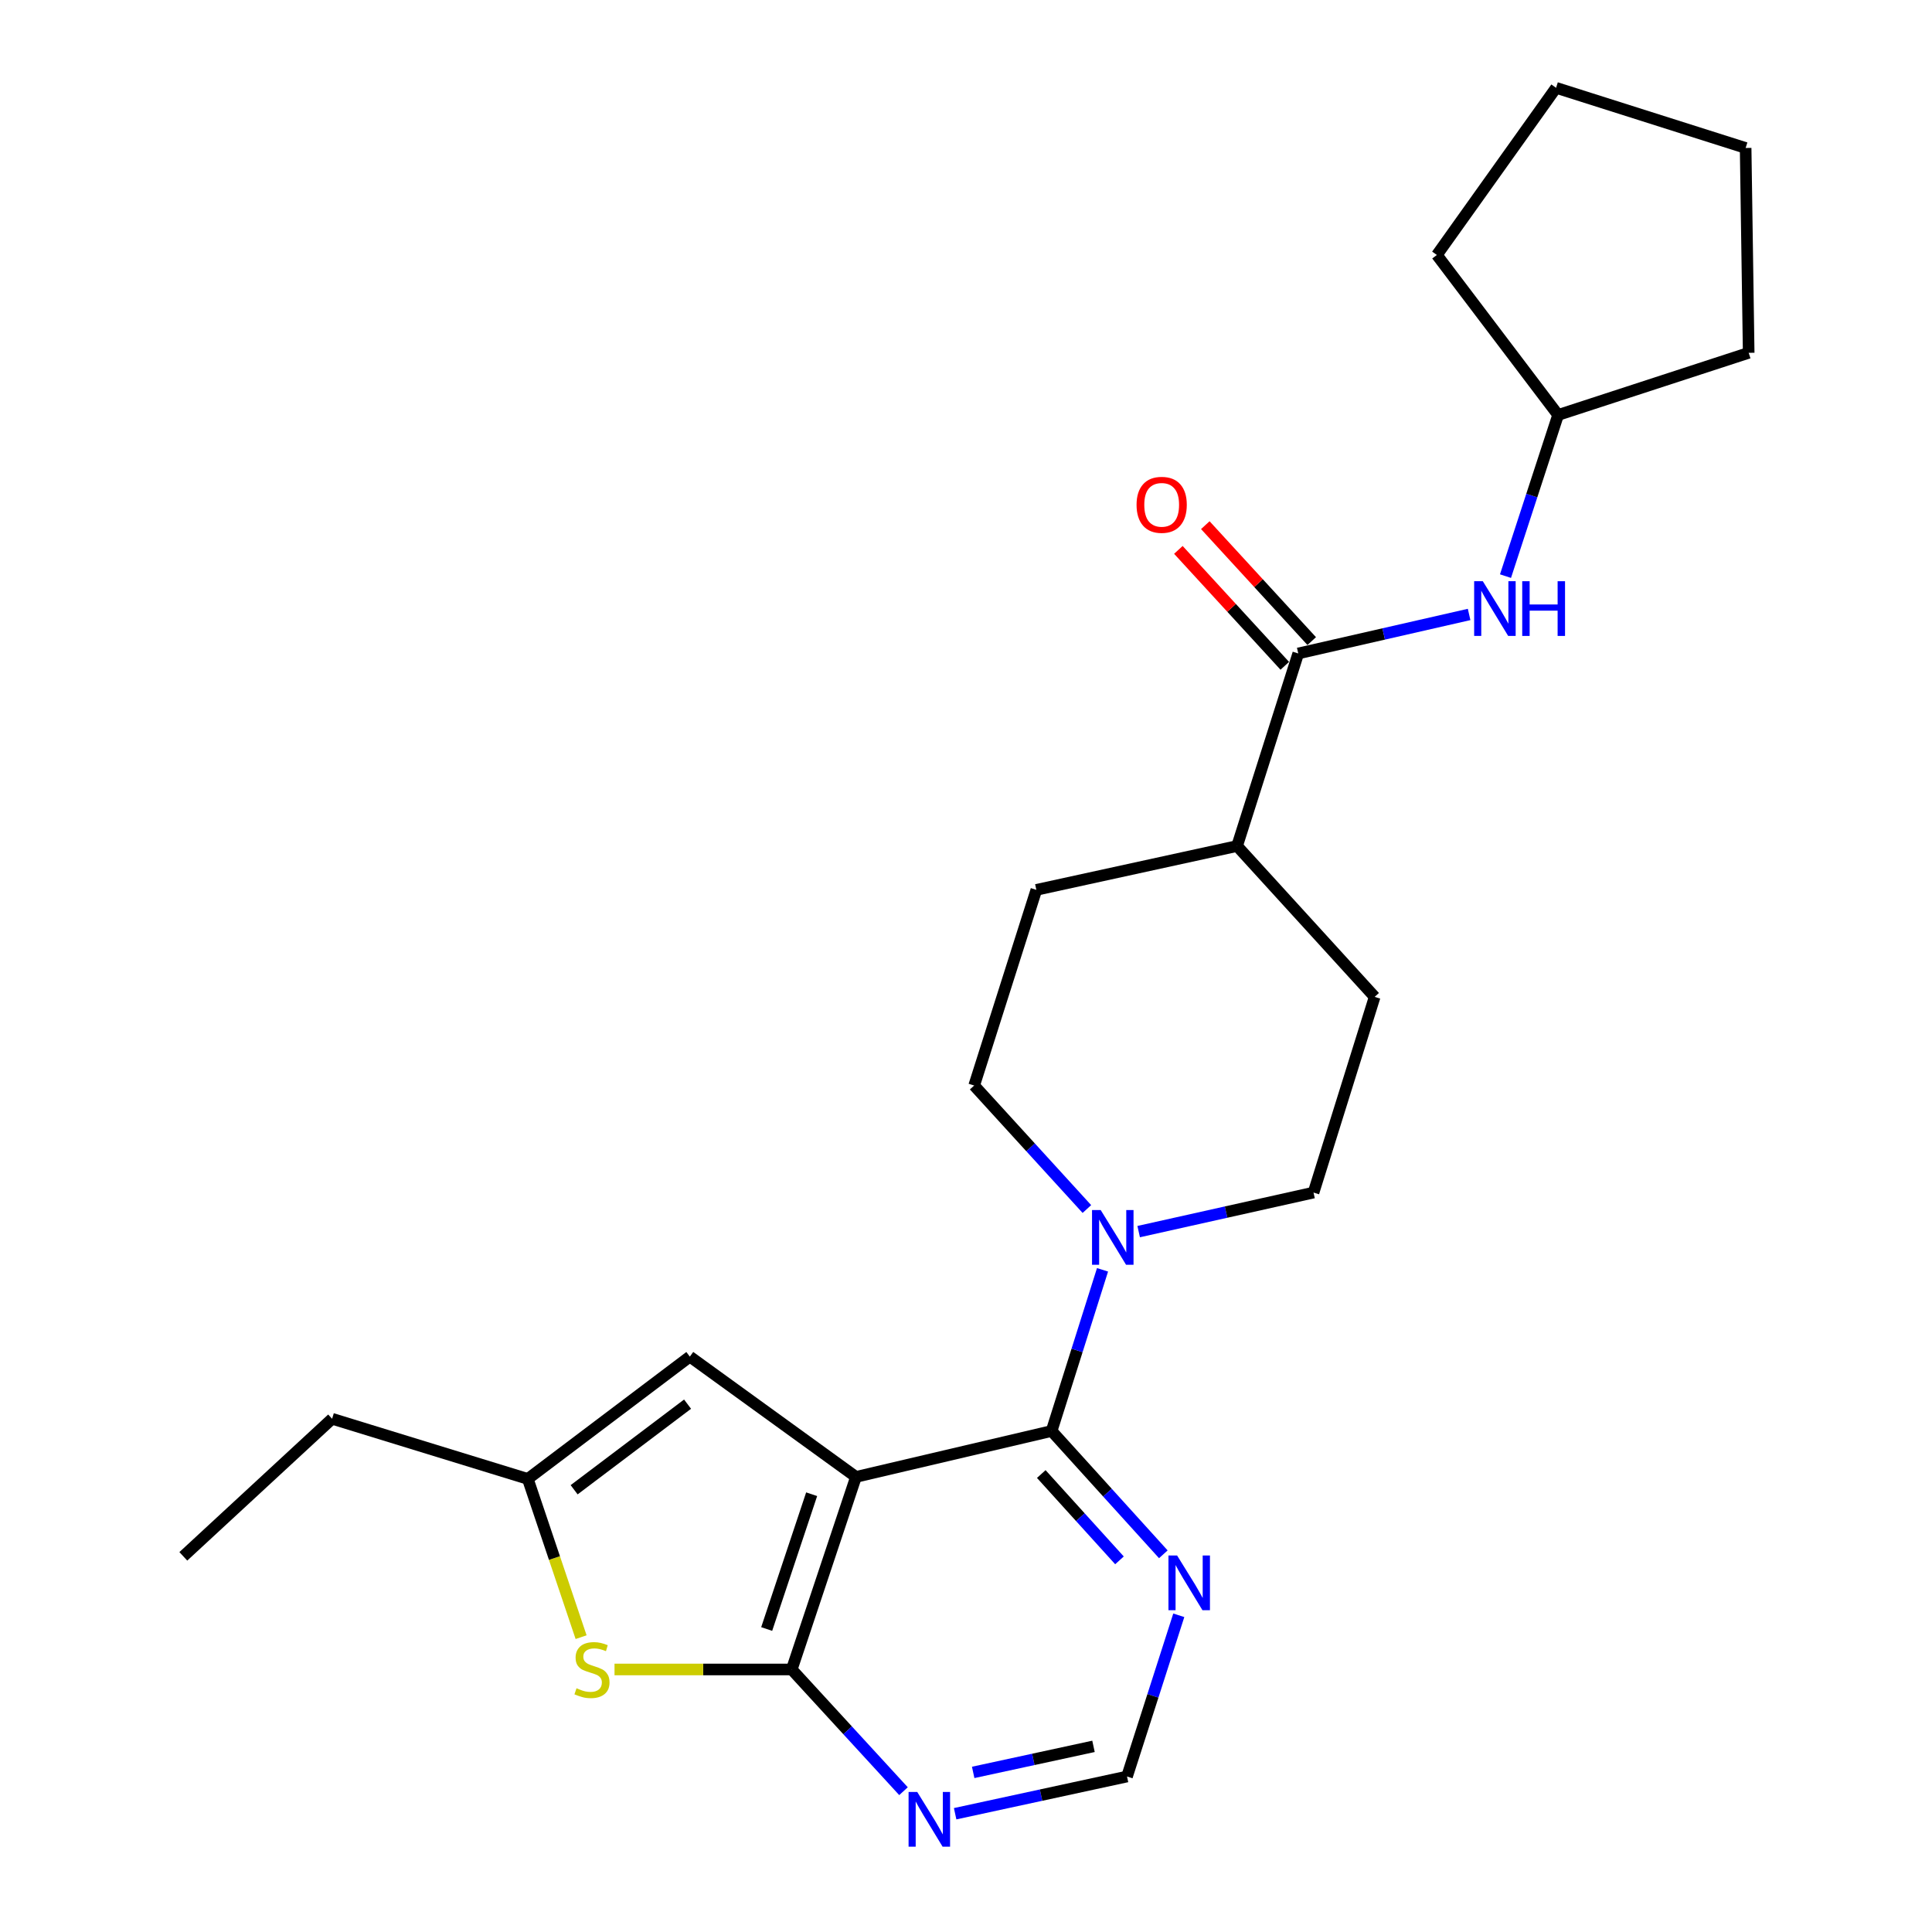 <?xml version='1.0' encoding='iso-8859-1'?>
<svg version='1.1' baseProfile='full'
              xmlns='http://www.w3.org/2000/svg'
                      xmlns:rdkit='http://www.rdkit.org/xml'
                      xmlns:xlink='http://www.w3.org/1999/xlink'
                  xml:space='preserve'
width='1000px' height='1000px' viewBox='0 0 1000 1000'>
<!-- END OF HEADER -->
<rect style='opacity:1.0;fill:#FFFFFF;stroke:none' width='1000' height='1000' x='0' y='0'> </rect>
<path class='bond-0' d='M 443.05,764.444 L 544.311,740.68' style='fill:none;fill-rule:evenodd;stroke:#000000;stroke-width:6px;stroke-linecap:butt;stroke-linejoin:miter;stroke-opacity:1' />
<path class='bond-1' d='M 443.05,764.444 L 409.802,864.116' style='fill:none;fill-rule:evenodd;stroke:#000000;stroke-width:6px;stroke-linecap:butt;stroke-linejoin:miter;stroke-opacity:1' />
<path class='bond-1' d='M 420.109,773.405 L 396.834,843.176' style='fill:none;fill-rule:evenodd;stroke:#000000;stroke-width:6px;stroke-linecap:butt;stroke-linejoin:miter;stroke-opacity:1' />
<path class='bond-4' d='M 443.05,764.444 L 357.058,702.184' style='fill:none;fill-rule:evenodd;stroke:#000000;stroke-width:6px;stroke-linecap:butt;stroke-linejoin:miter;stroke-opacity:1' />
<path class='bond-3' d='M 544.311,740.68 L 557.489,698.969' style='fill:none;fill-rule:evenodd;stroke:#000000;stroke-width:6px;stroke-linecap:butt;stroke-linejoin:miter;stroke-opacity:1' />
<path class='bond-3' d='M 557.489,698.969 L 570.667,657.258' style='fill:none;fill-rule:evenodd;stroke:#0000FF;stroke-width:6px;stroke-linecap:butt;stroke-linejoin:miter;stroke-opacity:1' />
<path class='bond-6' d='M 544.311,740.68 L 573.224,772.59' style='fill:none;fill-rule:evenodd;stroke:#000000;stroke-width:6px;stroke-linecap:butt;stroke-linejoin:miter;stroke-opacity:1' />
<path class='bond-6' d='M 573.224,772.59 L 602.137,804.5' style='fill:none;fill-rule:evenodd;stroke:#0000FF;stroke-width:6px;stroke-linecap:butt;stroke-linejoin:miter;stroke-opacity:1' />
<path class='bond-6' d='M 538.959,762.961 L 559.198,785.299' style='fill:none;fill-rule:evenodd;stroke:#000000;stroke-width:6px;stroke-linecap:butt;stroke-linejoin:miter;stroke-opacity:1' />
<path class='bond-6' d='M 559.198,785.299 L 579.438,807.636' style='fill:none;fill-rule:evenodd;stroke:#0000FF;stroke-width:6px;stroke-linecap:butt;stroke-linejoin:miter;stroke-opacity:1' />
<path class='bond-2' d='M 409.802,864.116 L 363.937,864.116' style='fill:none;fill-rule:evenodd;stroke:#000000;stroke-width:6px;stroke-linecap:butt;stroke-linejoin:miter;stroke-opacity:1' />
<path class='bond-2' d='M 363.937,864.116 L 318.072,864.116' style='fill:none;fill-rule:evenodd;stroke:#CCCC00;stroke-width:6px;stroke-linecap:butt;stroke-linejoin:miter;stroke-opacity:1' />
<path class='bond-7' d='M 409.802,864.116 L 438.725,895.614' style='fill:none;fill-rule:evenodd;stroke:#000000;stroke-width:6px;stroke-linecap:butt;stroke-linejoin:miter;stroke-opacity:1' />
<path class='bond-7' d='M 438.725,895.614 L 467.648,927.112' style='fill:none;fill-rule:evenodd;stroke:#0000FF;stroke-width:6px;stroke-linecap:butt;stroke-linejoin:miter;stroke-opacity:1' />
<path class='bond-24' d='M 300.775,847.394 L 286.983,806.439' style='fill:none;fill-rule:evenodd;stroke:#CCCC00;stroke-width:6px;stroke-linecap:butt;stroke-linejoin:miter;stroke-opacity:1' />
<path class='bond-24' d='M 286.983,806.439 L 273.19,765.485' style='fill:none;fill-rule:evenodd;stroke:#000000;stroke-width:6px;stroke-linecap:butt;stroke-linejoin:miter;stroke-opacity:1' />
<path class='bond-12' d='M 589.373,637.479 L 634.627,627.377' style='fill:none;fill-rule:evenodd;stroke:#0000FF;stroke-width:6px;stroke-linecap:butt;stroke-linejoin:miter;stroke-opacity:1' />
<path class='bond-12' d='M 634.627,627.377 L 679.881,617.275' style='fill:none;fill-rule:evenodd;stroke:#000000;stroke-width:6px;stroke-linecap:butt;stroke-linejoin:miter;stroke-opacity:1' />
<path class='bond-13' d='M 562.571,625.79 L 533.399,593.83' style='fill:none;fill-rule:evenodd;stroke:#0000FF;stroke-width:6px;stroke-linecap:butt;stroke-linejoin:miter;stroke-opacity:1' />
<path class='bond-13' d='M 533.399,593.83 L 504.227,561.871' style='fill:none;fill-rule:evenodd;stroke:#000000;stroke-width:6px;stroke-linecap:butt;stroke-linejoin:miter;stroke-opacity:1' />
<path class='bond-8' d='M 357.058,702.184 L 273.19,765.485' style='fill:none;fill-rule:evenodd;stroke:#000000;stroke-width:6px;stroke-linecap:butt;stroke-linejoin:miter;stroke-opacity:1' />
<path class='bond-8' d='M 355.88,726.786 L 297.172,771.097' style='fill:none;fill-rule:evenodd;stroke:#000000;stroke-width:6px;stroke-linecap:butt;stroke-linejoin:miter;stroke-opacity:1' />
<path class='bond-5' d='M 671.974,338.226 L 640.313,437.898' style='fill:none;fill-rule:evenodd;stroke:#000000;stroke-width:6px;stroke-linecap:butt;stroke-linejoin:miter;stroke-opacity:1' />
<path class='bond-9' d='M 671.974,338.226 L 716.192,328.135' style='fill:none;fill-rule:evenodd;stroke:#000000;stroke-width:6px;stroke-linecap:butt;stroke-linejoin:miter;stroke-opacity:1' />
<path class='bond-9' d='M 716.192,328.135 L 760.41,318.044' style='fill:none;fill-rule:evenodd;stroke:#0000FF;stroke-width:6px;stroke-linecap:butt;stroke-linejoin:miter;stroke-opacity:1' />
<path class='bond-14' d='M 678.946,331.826 L 651.406,301.825' style='fill:none;fill-rule:evenodd;stroke:#000000;stroke-width:6px;stroke-linecap:butt;stroke-linejoin:miter;stroke-opacity:1' />
<path class='bond-14' d='M 651.406,301.825 L 623.866,271.823' style='fill:none;fill-rule:evenodd;stroke:#FF0000;stroke-width:6px;stroke-linecap:butt;stroke-linejoin:miter;stroke-opacity:1' />
<path class='bond-14' d='M 665.002,344.625 L 637.463,314.624' style='fill:none;fill-rule:evenodd;stroke:#000000;stroke-width:6px;stroke-linecap:butt;stroke-linejoin:miter;stroke-opacity:1' />
<path class='bond-14' d='M 637.463,314.624 L 609.923,284.622' style='fill:none;fill-rule:evenodd;stroke:#FF0000;stroke-width:6px;stroke-linecap:butt;stroke-linejoin:miter;stroke-opacity:1' />
<path class='bond-25' d='M 610.137,836.072 L 596.74,877.796' style='fill:none;fill-rule:evenodd;stroke:#0000FF;stroke-width:6px;stroke-linecap:butt;stroke-linejoin:miter;stroke-opacity:1' />
<path class='bond-25' d='M 596.74,877.796 L 583.342,919.52' style='fill:none;fill-rule:evenodd;stroke:#000000;stroke-width:6px;stroke-linecap:butt;stroke-linejoin:miter;stroke-opacity:1' />
<path class='bond-10' d='M 494.378,938.783 L 538.86,929.152' style='fill:none;fill-rule:evenodd;stroke:#0000FF;stroke-width:6px;stroke-linecap:butt;stroke-linejoin:miter;stroke-opacity:1' />
<path class='bond-10' d='M 538.86,929.152 L 583.342,919.52' style='fill:none;fill-rule:evenodd;stroke:#000000;stroke-width:6px;stroke-linecap:butt;stroke-linejoin:miter;stroke-opacity:1' />
<path class='bond-10' d='M 503.717,917.395 L 534.855,910.653' style='fill:none;fill-rule:evenodd;stroke:#0000FF;stroke-width:6px;stroke-linecap:butt;stroke-linejoin:miter;stroke-opacity:1' />
<path class='bond-10' d='M 534.855,910.653 L 565.992,903.911' style='fill:none;fill-rule:evenodd;stroke:#000000;stroke-width:6px;stroke-linecap:butt;stroke-linejoin:miter;stroke-opacity:1' />
<path class='bond-18' d='M 273.19,765.485 L 171.898,734.35' style='fill:none;fill-rule:evenodd;stroke:#000000;stroke-width:6px;stroke-linecap:butt;stroke-linejoin:miter;stroke-opacity:1' />
<path class='bond-17' d='M 779.243,298.203 L 792.857,256.496' style='fill:none;fill-rule:evenodd;stroke:#0000FF;stroke-width:6px;stroke-linecap:butt;stroke-linejoin:miter;stroke-opacity:1' />
<path class='bond-17' d='M 792.857,256.496 L 806.472,214.789' style='fill:none;fill-rule:evenodd;stroke:#000000;stroke-width:6px;stroke-linecap:butt;stroke-linejoin:miter;stroke-opacity:1' />
<path class='bond-11' d='M 640.313,437.898 L 536.414,460.59' style='fill:none;fill-rule:evenodd;stroke:#000000;stroke-width:6px;stroke-linecap:butt;stroke-linejoin:miter;stroke-opacity:1' />
<path class='bond-26' d='M 640.313,437.898 L 711.521,515.983' style='fill:none;fill-rule:evenodd;stroke:#000000;stroke-width:6px;stroke-linecap:butt;stroke-linejoin:miter;stroke-opacity:1' />
<path class='bond-15' d='M 679.881,617.275 L 711.521,515.983' style='fill:none;fill-rule:evenodd;stroke:#000000;stroke-width:6px;stroke-linecap:butt;stroke-linejoin:miter;stroke-opacity:1' />
<path class='bond-16' d='M 504.227,561.871 L 536.414,460.59' style='fill:none;fill-rule:evenodd;stroke:#000000;stroke-width:6px;stroke-linecap:butt;stroke-linejoin:miter;stroke-opacity:1' />
<path class='bond-19' d='M 806.472,214.789 L 905.114,182.624' style='fill:none;fill-rule:evenodd;stroke:#000000;stroke-width:6px;stroke-linecap:butt;stroke-linejoin:miter;stroke-opacity:1' />
<path class='bond-20' d='M 806.472,214.789 L 743.718,131.973' style='fill:none;fill-rule:evenodd;stroke:#000000;stroke-width:6px;stroke-linecap:butt;stroke-linejoin:miter;stroke-opacity:1' />
<path class='bond-21' d='M 171.898,734.35 L 94.886,805.558' style='fill:none;fill-rule:evenodd;stroke:#000000;stroke-width:6px;stroke-linecap:butt;stroke-linejoin:miter;stroke-opacity:1' />
<path class='bond-23' d='M 905.114,182.624 L 903.537,76.59' style='fill:none;fill-rule:evenodd;stroke:#000000;stroke-width:6px;stroke-linecap:butt;stroke-linejoin:miter;stroke-opacity:1' />
<path class='bond-22' d='M 743.718,131.973 L 805.421,45.455' style='fill:none;fill-rule:evenodd;stroke:#000000;stroke-width:6px;stroke-linecap:butt;stroke-linejoin:miter;stroke-opacity:1' />
<path class='bond-27' d='M 805.421,45.455 L 903.537,76.59' style='fill:none;fill-rule:evenodd;stroke:#000000;stroke-width:6px;stroke-linecap:butt;stroke-linejoin:miter;stroke-opacity:1' />
<path  class='atom-3' d='M 298.407 873.836
Q 298.727 873.956, 300.047 874.516
Q 301.367 875.076, 302.807 875.436
Q 304.287 875.756, 305.727 875.756
Q 308.407 875.756, 309.967 874.476
Q 311.527 873.156, 311.527 870.876
Q 311.527 869.316, 310.727 868.356
Q 309.967 867.396, 308.767 866.876
Q 307.567 866.356, 305.567 865.756
Q 303.047 864.996, 301.527 864.276
Q 300.047 863.556, 298.967 862.036
Q 297.927 860.516, 297.927 857.956
Q 297.927 854.396, 300.327 852.196
Q 302.767 849.996, 307.567 849.996
Q 310.847 849.996, 314.567 851.556
L 313.647 854.636
Q 310.247 853.236, 307.687 853.236
Q 304.927 853.236, 303.407 854.396
Q 301.887 855.516, 301.927 857.476
Q 301.927 858.996, 302.687 859.916
Q 303.487 860.836, 304.607 861.356
Q 305.767 861.876, 307.687 862.476
Q 310.247 863.276, 311.767 864.076
Q 313.287 864.876, 314.367 866.516
Q 315.487 868.116, 315.487 870.876
Q 315.487 874.796, 312.847 876.916
Q 310.247 878.996, 305.887 878.996
Q 303.367 878.996, 301.447 878.436
Q 299.567 877.916, 297.327 876.996
L 298.407 873.836
' fill='#CCCC00'/>
<path  class='atom-4' d='M 569.711 626.311
L 578.991 641.311
Q 579.911 642.791, 581.391 645.471
Q 582.871 648.151, 582.951 648.311
L 582.951 626.311
L 586.711 626.311
L 586.711 654.631
L 582.831 654.631
L 572.871 638.231
Q 571.711 636.311, 570.471 634.111
Q 569.271 631.911, 568.911 631.231
L 568.911 654.631
L 565.231 654.631
L 565.231 626.311
L 569.711 626.311
' fill='#0000FF'/>
<path  class='atom-7' d='M 609.269 805.12
L 618.549 820.12
Q 619.469 821.6, 620.949 824.28
Q 622.429 826.96, 622.509 827.12
L 622.509 805.12
L 626.269 805.12
L 626.269 833.44
L 622.389 833.44
L 612.429 817.04
Q 611.269 815.12, 610.029 812.92
Q 608.829 810.72, 608.469 810.04
L 608.469 833.44
L 604.789 833.44
L 604.789 805.12
L 609.269 805.12
' fill='#0000FF'/>
<path  class='atom-8' d='M 474.76 927.515
L 484.04 942.515
Q 484.96 943.995, 486.44 946.675
Q 487.92 949.355, 488 949.515
L 488 927.515
L 491.76 927.515
L 491.76 955.835
L 487.88 955.835
L 477.92 939.435
Q 476.76 937.515, 475.52 935.315
Q 474.32 933.115, 473.96 932.435
L 473.96 955.835
L 470.28 955.835
L 470.28 927.515
L 474.76 927.515
' fill='#0000FF'/>
<path  class='atom-10' d='M 767.5 300.838
L 776.78 315.838
Q 777.7 317.318, 779.18 319.998
Q 780.66 322.678, 780.74 322.838
L 780.74 300.838
L 784.5 300.838
L 784.5 329.158
L 780.62 329.158
L 770.66 312.758
Q 769.5 310.838, 768.26 308.638
Q 767.06 306.438, 766.7 305.758
L 766.7 329.158
L 763.02 329.158
L 763.02 300.838
L 767.5 300.838
' fill='#0000FF'/>
<path  class='atom-10' d='M 787.9 300.838
L 791.74 300.838
L 791.74 312.878
L 806.22 312.878
L 806.22 300.838
L 810.06 300.838
L 810.06 329.158
L 806.22 329.158
L 806.22 316.078
L 791.74 316.078
L 791.74 329.158
L 787.9 329.158
L 787.9 300.838
' fill='#0000FF'/>
<path  class='atom-15' d='M 588.281 261.293
Q 588.281 254.493, 591.641 250.693
Q 595.001 246.893, 601.281 246.893
Q 607.561 246.893, 610.921 250.693
Q 614.281 254.493, 614.281 261.293
Q 614.281 268.173, 610.881 272.093
Q 607.481 275.973, 601.281 275.973
Q 595.041 275.973, 591.641 272.093
Q 588.281 268.213, 588.281 261.293
M 601.281 272.773
Q 605.601 272.773, 607.921 269.893
Q 610.281 266.973, 610.281 261.293
Q 610.281 255.733, 607.921 252.933
Q 605.601 250.093, 601.281 250.093
Q 596.961 250.093, 594.601 252.893
Q 592.281 255.693, 592.281 261.293
Q 592.281 267.013, 594.601 269.893
Q 596.961 272.773, 601.281 272.773
' fill='#FF0000'/>
</svg>
